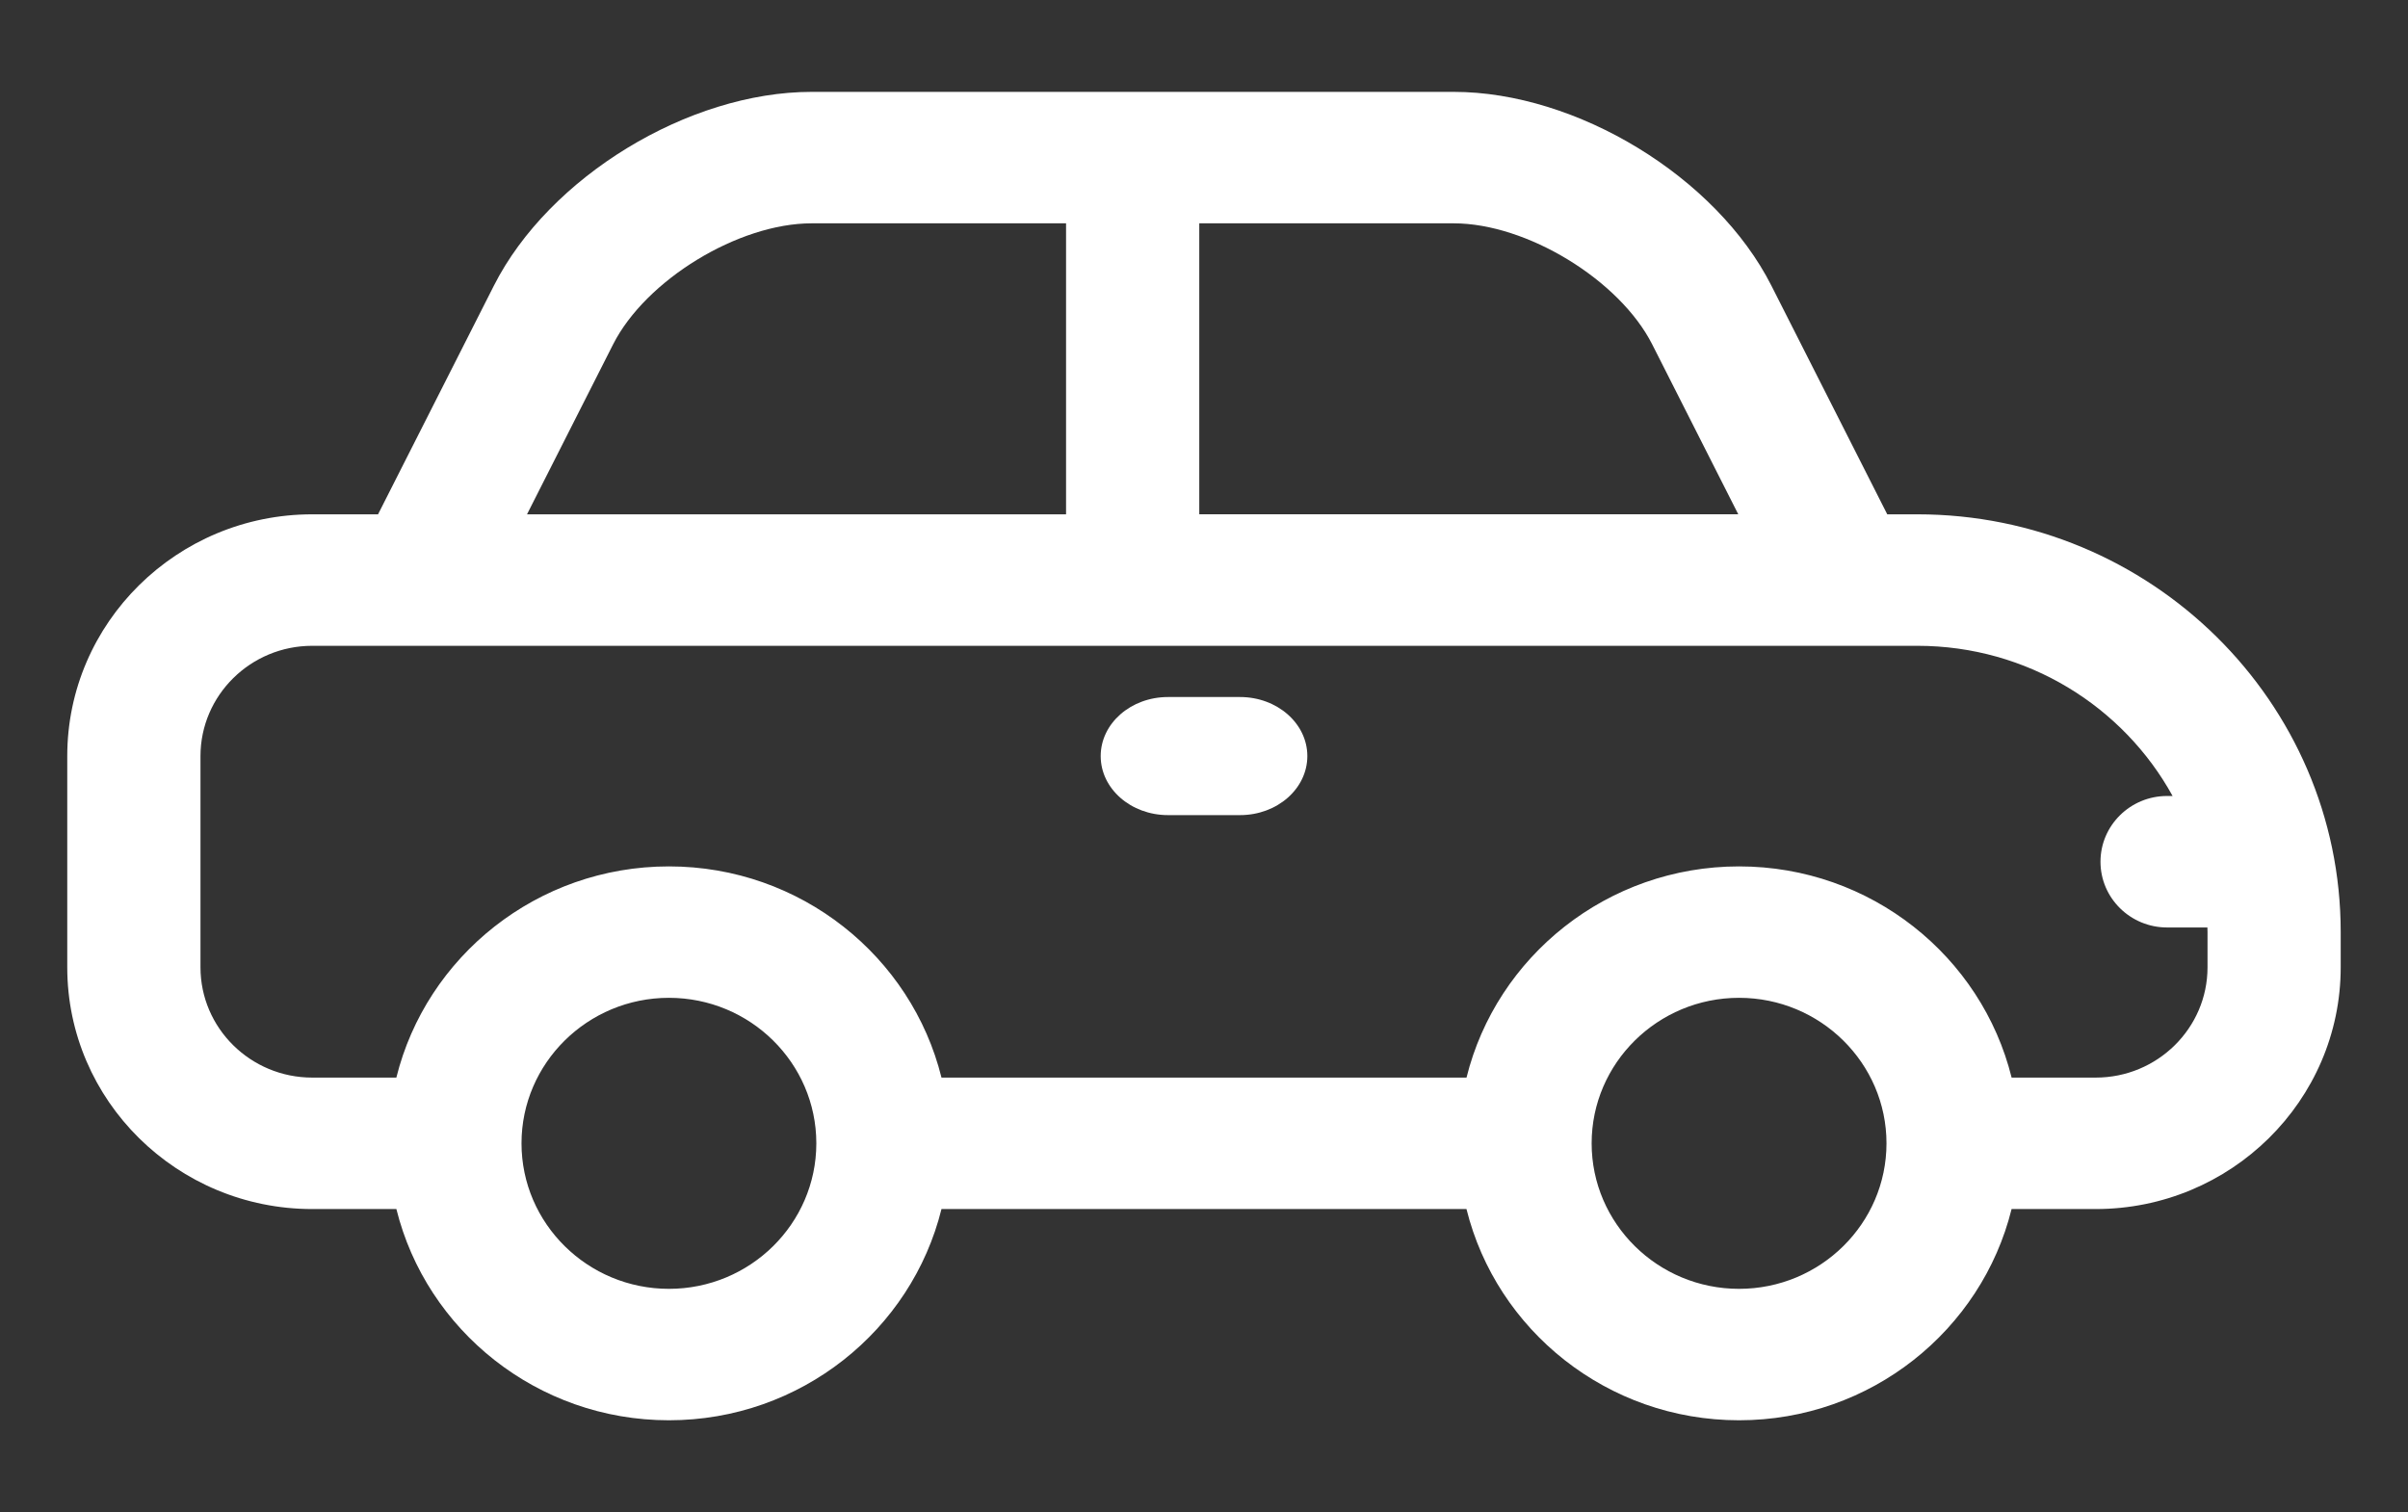 <?xml version="1.0" encoding="utf-8"?>
<!-- Generator: Adobe Illustrator 16.0.0, SVG Export Plug-In . SVG Version: 6.00 Build 0)  -->
<!DOCTYPE svg PUBLIC "-//W3C//DTD SVG 1.1//EN" "http://www.w3.org/Graphics/SVG/1.1/DTD/svg11.dtd">
<svg version="1.1" id="Layer_1" xmlns="http://www.w3.org/2000/svg" xmlns:xlink="http://www.w3.org/1999/xlink" x="0px" y="0px"
	 width="81.556px" height="51.223px" viewBox="0 0 81.556 51.223" enable-background="new 0 0 81.556 51.223" xml:space="preserve">
<rect x="0" y="0" width="81.556" height="51.223" fill="#333333" stroke="none"/>
<path fill="#FFFFFF" d="M64.94,17.422h-1.021l-3.924-7.746c-1.864-3.681-6.591-6.564-10.76-6.564H27.488
	c-4.169,0-8.896,2.883-10.76,6.564l-3.924,7.746h-2.23c-4.574,0-8.296,3.674-8.296,8.189v7.155c0,4.516,3.722,8.189,8.296,8.189
	h2.851c1.016,4.102,4.769,7.155,9.231,7.155c4.464,0,8.216-3.054,9.231-7.155h17.781c1.016,4.102,4.768,7.155,9.232,7.155
	c4.463,0,8.215-3.054,9.23-7.155h2.85c4.575,0,8.297-3.674,8.297-8.189v-1.192C79.278,23.771,72.846,17.422,64.94,17.422
	L64.94,17.422z M55.959,11.667l2.914,5.754H40.618V7.565h8.617C51.709,7.565,54.852,9.482,55.959,11.667z M20.764,11.667
	c1.106-2.185,4.248-4.102,6.724-4.102h8.618v9.857H17.849L20.764,11.667z M22.656,43.658c-2.753,0-4.993-2.211-4.993-4.929
	s2.24-4.929,4.993-4.929c2.751,0,4.988,2.207,4.992,4.922c0,0.002,0,0.004,0,0.007c0,0.002,0,0.005,0,0.007
	C27.644,41.451,25.407,43.658,22.656,43.658z M58.9,43.658c-2.753,0-4.993-2.211-4.993-4.929s2.24-4.929,4.993-4.929
	s4.993,2.211,4.993,4.929S61.653,43.658,58.9,43.658z M74.766,32.767c0,2.06-1.698,3.735-3.785,3.735h-2.85
	c-1.016-4.102-4.768-7.154-9.231-7.154s-8.216,3.053-9.231,7.154H31.887c-1.016-4.102-4.768-7.154-9.231-7.154
	s-8.217,3.053-9.232,7.154h-2.85c-2.087,0-3.784-1.676-3.784-3.735v-7.155c0-2.06,1.697-3.736,3.784-3.736H62.51
	c0.006,0,0.01,0,0.016,0c0.003,0,0.006,0,0.01,0h2.404c3.729,0,6.978,2.06,8.643,5.087h-0.186c-1.245,0-2.256,0.996-2.256,2.227
	c0,1.229,1.011,2.227,2.256,2.227h1.365c0,0.053,0.004,0.105,0.004,0.158V32.767L74.766,32.767z"/>
<path fill="#FFFFFF" d="M41.999,23.611h-2.441c-1.259,0-2.279,0.896-2.279,2s1.021,2,2.279,2h2.441c1.259,0,2.279-0.896,2.279-2
	S43.257,23.611,41.999,23.611z"/>
</svg>
